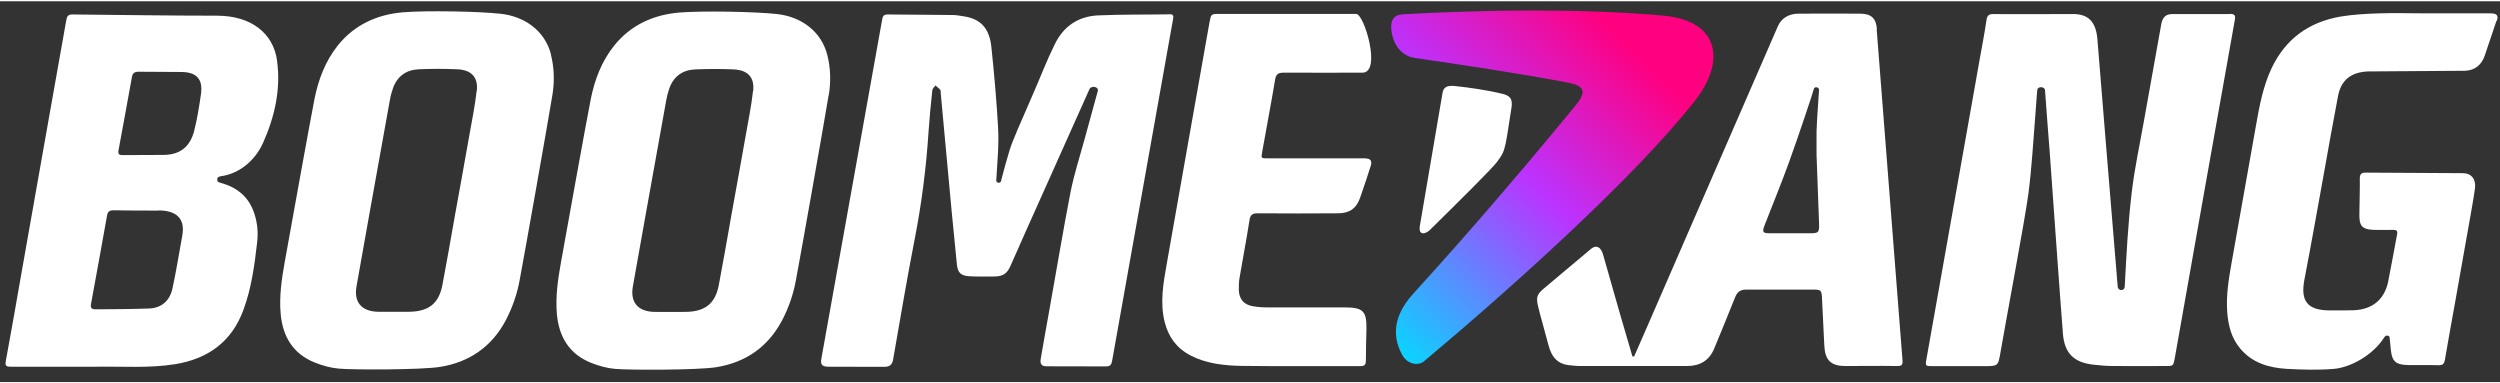 <?xml version="1.0" encoding="UTF-8"?>
<svg xmlns="http://www.w3.org/2000/svg" xmlns:xlink="http://www.w3.org/1999/xlink" width="300px" height="46px" viewBox="0 0 302 46" version="1.1">
<rect x="0" y="0" width="302" height="46" fill="#333333" stroke="none"/>
<defs>
<linearGradient id="linear0" gradientUnits="userSpaceOnUse" x1="102.776" y1="26.949" x2="126.935" y2="2.431" gradientTransform="matrix(1.641,0,0,1.643,0,0)">
<stop offset="0" style="stop-color:rgb(0%,86.667%,100%);stop-opacity:1;"/>
<stop offset="0.486" style="stop-color:rgb(73.333%,20%,100%);stop-opacity:1;"/>
<stop offset="0.84" style="stop-color:rgb(100%,0%,50.196%);stop-opacity:1;"/>
</linearGradient>
</defs>
<g id="surface1">
<path style=" stroke:none;fill-rule:nonzero;fill:rgb(100%,100%,100%);fill-opacity:1;" d="M 301.598 2.285 C 301.098 3.777 300.664 5.094 300.148 6.59 C 299.766 7.672 299.012 8.328 297.812 8.395 C 295.793 8.395 288.203 8.477 285.984 8.477 C 283.965 8.594 282.797 9.527 282.426 11.484 C 281.859 14.426 281.344 17.383 280.809 20.34 C 280.008 24.758 279.227 29.195 278.375 33.613 C 277.871 36.227 278.742 37.324 281.41 37.344 C 282.395 37.344 283.379 37.359 284.348 37.324 C 286.531 37.227 287.984 36.094 288.469 33.973 C 288.934 31.641 289.203 30.082 289.57 28.141 C 289.652 27.746 289.504 27.602 289.102 27.617 C 288.418 27.617 287.418 27.633 286.75 27.617 C 285.164 27.551 284.98 27.008 285.016 25.48 C 285.031 24.117 285.082 22.754 285.066 21.391 C 285.066 20.863 285.281 20.699 285.766 20.699 C 287.684 20.699 296.492 20.766 297.512 20.766 C 298.527 20.766 299.113 21.473 298.98 22.574 C 298.812 23.82 298.578 25.055 298.363 26.301 L 296.609 36.191 C 296.191 38.559 295.742 40.922 295.344 43.305 C 295.258 43.797 295.09 43.98 294.574 43.965 C 293.355 43.93 292.121 43.965 290.906 43.945 C 289.367 43.914 288.934 43.488 288.801 41.992 C 288.77 41.598 288.719 41.121 288.668 40.629 C 288.637 40.332 288.219 40.281 288.02 40.594 C 286.648 42.781 283.895 44.242 281.945 44.406 C 279.992 44.57 278.125 44.504 276.238 44.406 C 274.066 44.273 272.051 43.684 270.598 41.926 C 269.531 40.645 269.164 39.117 269.047 37.523 C 268.898 35.469 269.246 33.465 269.598 31.461 C 270.582 25.957 271.566 20.453 272.535 14.934 C 272.949 12.586 273.387 10.25 274.418 8.066 C 276.086 4.566 278.875 2.531 282.695 1.855 C 284.246 1.594 285.832 1.512 287.402 1.461 C 289.27 1.398 291.152 1.461 293.039 1.461 L 300.832 1.461 C 301.598 1.461 301.848 1.66 301.617 2.398 M 33.469 7.211 C 33.938 10.613 33.188 13.949 31.785 17.086 C 30.898 19.074 29.148 20.668 27.012 21.078 C 26.547 21.16 26.211 21.16 26.246 21.57 C 26.262 21.867 26.43 21.867 26.93 22.016 C 28.633 22.523 29.898 23.559 30.566 25.219 C 31.066 26.465 31.219 27.781 31.066 29.094 C 30.75 31.855 30.383 34.633 29.414 37.262 C 28.016 41.105 25.145 43.207 21.105 43.848 C 17.969 44.34 14.816 44.094 11.664 44.145 L 1.285 44.145 C 0.734 44.145 0.602 44.012 0.699 43.469 C 1.352 39.938 1.969 36.406 2.586 32.875 C 3.652 26.844 4.719 20.797 5.789 14.77 L 7.992 2.367 C 8.078 1.922 8.129 1.578 8.762 1.594 C 14.586 1.645 20.406 1.742 26.23 1.742 C 30.367 1.742 33.039 3.895 33.473 7.195 M 19.137 25.285 C 17.234 25.285 15.551 25.285 13.746 25.25 C 13.246 25.25 13.016 25.383 12.93 25.891 C 12.297 29.457 11.648 33.004 10.996 36.555 C 10.898 37.062 11.078 37.211 11.578 37.211 C 13.312 37.211 16.25 37.18 18.02 37.113 C 19.473 37.062 20.473 36.207 20.809 34.797 C 21.207 33.055 21.707 30.047 22.023 28.289 C 22.426 26.023 21.039 25.266 19.137 25.266 M 21.957 8.543 C 20.223 8.512 18.469 8.543 16.734 8.512 C 16.219 8.512 16.016 8.707 15.934 9.168 C 15.398 12.109 14.867 15.066 14.316 18.008 C 14.234 18.434 14.363 18.582 14.801 18.582 C 15.984 18.582 18.52 18.562 19.688 18.562 C 21.742 18.562 22.957 17.594 23.461 15.641 C 23.828 14.195 24.059 12.699 24.277 11.223 C 24.527 9.43 23.777 8.574 21.957 8.543 Z M 141.273 1.578 C 138.387 1.625 135.5 1.578 132.629 1.707 C 130.242 1.824 128.477 3.023 127.426 5.176 C 126.941 6.16 126.488 7.164 126.07 8.18 C 125.055 10.645 123.734 13.621 122.887 15.59 C 122.434 16.66 122.102 17.48 121.934 18.07 C 121.551 19.336 121.219 20.551 120.918 21.734 C 120.836 22.031 120.348 21.965 120.348 21.652 C 120.348 21.355 120.566 18.5 120.566 18.137 C 120.598 17.281 120.633 16.477 120.566 15.195 C 120.383 11.992 120.098 8.789 119.766 5.586 C 119.547 3.449 118.648 2.137 116.363 1.809 C 115.93 1.742 115.512 1.66 115.078 1.66 C 112.457 1.625 109.855 1.625 107.234 1.594 C 106.785 1.594 106.633 1.773 106.566 2.203 C 106.27 3.91 100.379 36.703 99.227 43.141 C 99.094 43.883 99.277 44.129 100.059 44.145 C 102.395 44.145 106.301 44.16 106.852 44.16 C 107.402 44.16 107.77 43.945 107.883 43.305 C 108.738 38.426 109.555 33.547 110.504 28.684 C 111.34 24.398 111.891 20.074 112.172 15.707 C 112.289 14.047 112.441 12.402 112.625 10.746 C 112.641 10.547 112.875 10.367 112.992 10.168 C 113.191 10.352 113.426 10.496 113.59 10.695 C 113.656 10.777 113.625 10.957 113.641 11.09 C 113.727 11.992 113.809 12.898 113.891 13.816 C 114.242 17.66 114.594 21.488 114.957 25.332 C 115.16 27.5 115.379 29.652 115.594 31.805 C 115.695 32.809 116.094 33.168 117.129 33.219 C 117.863 33.27 119.148 33.25 119.914 33.25 C 121.066 33.25 121.602 33.039 122.086 31.922 C 123.035 29.703 131.512 10.875 131.609 10.613 C 131.812 10.152 132.762 10.301 132.613 10.844 C 132.062 12.832 131.527 14.82 130.977 16.805 C 130.41 18.875 129.742 20.93 129.328 23.016 C 128.441 27.566 127.691 32.133 126.871 36.684 C 126.441 39.133 125.824 42.516 125.723 43.176 C 125.605 43.816 125.836 44.094 126.406 44.094 C 126.973 44.094 131.062 44.094 133.68 44.109 C 134.23 44.109 134.297 43.699 134.367 43.305 C 135.117 39.117 141.07 5.684 141.707 2.152 C 141.789 1.727 141.723 1.562 141.254 1.562 M 100.109 11.285 C 99.508 14.934 96.855 29.898 96.137 33.746 C 95.824 35.438 95.258 37.07 94.453 38.59 C 92.75 41.793 90.031 43.652 86.477 44.211 C 84.293 44.555 76.117 44.57 74.281 44.406 C 73.332 44.324 72.344 44.047 71.461 43.699 C 68.777 42.648 67.523 40.547 67.273 37.801 C 67.09 35.699 67.391 33.629 67.758 31.574 C 68.406 27.996 70.777 14.77 71.379 11.746 C 71.848 9.445 72.68 7.262 74.164 5.391 C 76.168 2.875 78.922 1.625 82.059 1.363 C 84.844 1.133 91.199 1.25 93.852 1.543 C 96.738 1.855 99.207 3.582 99.941 6.504 C 100.344 8.082 100.379 9.691 100.125 11.285 M 90.984 10.844 C 91.168 9.184 90.332 8.312 88.629 8.23 C 87.078 8.164 85.527 8.164 83.977 8.23 C 82.457 8.297 81.371 9.07 80.855 10.531 C 80.684 11.012 80.555 11.508 80.473 12.008 L 78.07 25.367 C 77.535 28.391 76.984 31.43 76.449 34.449 C 76.117 36.34 77.035 37.457 79.004 37.523 C 79.688 37.539 82.242 37.523 82.84 37.523 C 85.16 37.488 86.395 36.539 86.828 34.305 C 87.363 31.492 87.848 28.668 88.348 25.859 C 88.93 22.641 89.516 19.434 90.082 16.215 C 90.398 14.426 90.766 12.633 90.965 10.828 M 66.555 6.473 C 66.957 8.051 66.988 9.66 66.742 11.254 C 66.141 14.902 63.488 29.867 62.77 33.711 C 62.457 35.402 61.887 37.039 61.086 38.559 C 59.383 41.762 56.664 43.617 53.109 44.176 C 50.922 44.523 42.746 44.539 40.914 44.375 C 39.961 44.293 38.977 44.012 38.09 43.668 C 35.406 42.617 34.152 40.512 33.906 37.77 C 33.719 35.668 34.02 33.598 34.387 31.543 C 35.039 27.961 37.406 14.738 38.008 11.715 C 38.477 9.414 39.309 7.23 40.793 5.355 C 42.797 2.844 45.551 1.594 48.688 1.332 C 51.473 1.102 57.828 1.215 60.484 1.512 C 63.367 1.824 65.84 3.547 66.574 6.473 M 57.598 10.828 C 57.781 9.168 56.945 8.297 55.246 8.215 C 53.691 8.148 52.141 8.148 50.59 8.215 C 49.07 8.281 47.988 9.051 47.469 10.516 C 47.301 10.992 47.168 11.484 47.086 11.992 L 44.684 25.348 C 44.148 28.371 43.598 31.41 43.066 34.434 C 42.73 36.324 43.648 37.441 45.617 37.508 C 46.301 37.523 48.852 37.508 49.453 37.508 C 51.773 37.473 53.008 36.52 53.441 34.285 C 53.977 31.477 54.461 28.652 54.961 25.844 C 55.547 22.621 56.129 19.418 56.695 16.199 C 57.012 14.406 57.379 12.617 57.582 10.809 M 226.699 3.352 C 227 7.062 228.52 26.73 229.82 43.34 C 229.871 43.914 229.738 44.078 229.152 44.062 C 227.086 44.027 225.016 44.062 222.945 44.062 C 221.145 44.062 220.461 43.355 220.375 41.562 C 220.293 39.641 220.191 37.703 220.094 35.781 C 220.043 34.926 219.961 34.828 219.059 34.828 L 210.965 34.828 C 210.266 34.828 209.867 35.09 209.613 35.73 C 208.797 37.801 207.93 39.855 207.094 41.91 C 206.496 43.387 205.375 44.062 203.789 44.062 L 190.727 44.062 C 190.41 44.062 190.078 44.012 189.758 43.98 C 188.156 43.883 187.422 42.977 187.039 41.48 C 186.641 39.922 186.086 38.082 185.805 36.867 C 185.57 35.832 185.605 35.469 186.422 34.762 C 187.258 34.055 191.609 30.395 192.211 29.898 C 192.812 29.406 193.379 29.652 193.648 30.59 C 194.164 32.43 195.066 35.566 195.715 37.836 C 196.215 39.527 196.699 41.219 197.199 42.91 L 197.402 42.91 C 197.984 41.562 198.586 40.219 199.168 38.871 C 204.242 27.188 214.336 3.992 214.77 3.008 C 215.203 2.02 216.121 1.496 217.273 1.496 C 219.758 1.496 222.227 1.48 224.699 1.496 C 226.047 1.496 226.633 2.055 226.734 3.383 M 219.441 15.641 C 219.492 13.98 219.742 11.039 219.742 10.695 C 219.742 10.367 219.176 10.25 219.109 10.598 C 219.043 10.941 217.156 16.578 216.121 19.418 C 215.203 21.965 214.168 24.461 213.188 26.992 C 212.836 27.895 212.918 28.027 213.852 28.027 L 218.59 28.027 C 219.707 28.027 219.777 27.945 219.742 26.812 C 219.645 24.184 219.559 21.57 219.441 18.629 C 219.441 17.84 219.426 16.742 219.441 15.641 Z M 269.312 1.543 L 262.457 1.543 C 261.57 1.543 261.223 1.973 261.07 2.824 C 260.371 6.785 259.719 10.332 259.02 14.277 C 258.504 17.199 257.867 20.109 257.516 23.066 C 257.066 26.812 256.867 30.707 256.668 34.484 C 256.633 35.008 255.867 35.059 255.816 34.449 C 254.699 21.191 254.082 13.176 253.363 4.551 C 253.18 2.398 252.195 1.543 250.441 1.543 C 248.059 1.543 242.234 1.578 240.832 1.543 C 240.246 1.527 240.047 1.727 239.965 2.285 C 239.73 3.895 239.414 5.504 239.129 7.113 C 238.297 11.781 233.305 39.855 232.723 43.176 C 232.555 44.078 232.59 44.078 233.492 44.078 L 239.613 44.078 C 241.398 44.078 241.367 44.078 241.668 42.352 C 242.219 39.102 244.621 26.367 245.035 23.215 C 245.453 19.992 245.621 16.758 245.887 13.52 C 245.973 12.586 246.004 11.648 246.105 10.711 C 246.156 10.234 247.023 10.285 247.039 10.762 C 247.188 13.027 247.422 15.754 247.59 18.023 C 247.906 22.41 248.957 37.211 249.207 40.219 C 249.406 42.516 250.527 43.633 252.863 43.898 C 253.695 43.996 254.547 44.062 255.383 44.062 C 257.449 44.078 259.52 44.062 261.586 44.062 C 262.523 44.062 262.539 44.062 262.707 43.141 C 263.172 40.531 268.98 7.688 269.965 2.266 C 270.082 1.645 269.898 1.527 269.328 1.527 M 164.98 18.977 L 153.137 18.977 C 152.352 18.977 152.336 18.977 152.469 18.219 C 152.984 15.297 153.551 12.371 154.035 9.445 C 154.152 8.758 154.453 8.625 155.102 8.625 C 158.273 8.641 162.246 8.625 164.582 8.625 C 166.918 8.625 164.797 1.527 163.828 1.527 L 147.348 1.527 C 146.277 1.527 146.297 1.527 146.094 2.613 C 145.645 5.191 141.508 28.422 140.957 31.641 C 140.539 33.992 140.102 36.34 140.688 38.738 C 141.141 40.531 142.125 41.895 143.773 42.766 C 145.727 43.781 147.879 44.012 150.031 44.047 C 154.789 44.109 159.559 44.062 164.312 44.078 C 164.883 44.078 165 43.863 165 43.387 C 165 42.156 165.031 40.922 165.066 39.691 C 165.113 37.426 164.684 36.98 162.41 36.98 L 153.188 36.98 C 152.59 36.988 151.992 36.941 151.402 36.848 C 150.281 36.684 149.684 35.996 149.648 34.879 C 149.648 34.367 149.648 33.859 149.746 33.352 C 150.133 31.051 150.582 28.766 150.934 26.465 C 151.031 25.777 151.301 25.598 151.984 25.613 C 155.188 25.645 158.406 25.629 161.609 25.613 C 163.027 25.613 163.848 25.039 164.312 23.707 C 164.766 22.426 165.465 20.289 165.617 19.781 C 165.75 19.254 165.516 18.992 164.965 18.992 M 181.449 11.172 C 179.648 10.727 177.328 10.398 175.695 10.234 C 174.793 10.152 174.375 10.383 174.258 11.074 C 173.605 14.949 172.223 23.051 171.523 27.105 C 171.305 28.355 172.207 28.141 172.742 27.617 C 176.145 24.266 180.199 20.258 180.832 19.418 C 181.469 18.582 181.668 18.188 181.883 17.184 C 182.102 16.184 182.352 14.211 182.566 12.996 C 182.785 11.781 182.418 11.402 181.469 11.172 "/>
<path style=" stroke:none;fill-rule:nonzero;fill:url(#linear0);" d="M 169.352 1.594 C 168.285 1.66 167.852 2.43 168.137 3.91 C 168.387 5.207 169.254 6.605 170.922 6.852 C 175.961 7.574 183.836 8.758 189.309 9.809 C 191.562 10.234 191.645 10.992 190.262 12.668 C 185.988 17.875 178.68 26.598 170.723 35.32 C 168.035 38.277 168.336 40.793 169.387 42.715 C 170.02 43.863 171.305 44.078 172.023 43.488 C 182.785 34.469 197.5 21.227 204.727 12.043 C 208.562 7.18 207.629 2.348 200.973 1.742 C 195.984 1.281 190.527 1.117 185.254 1.117 C 179.383 1.117 173.758 1.332 169.32 1.578 "/>
</g>
</svg>
